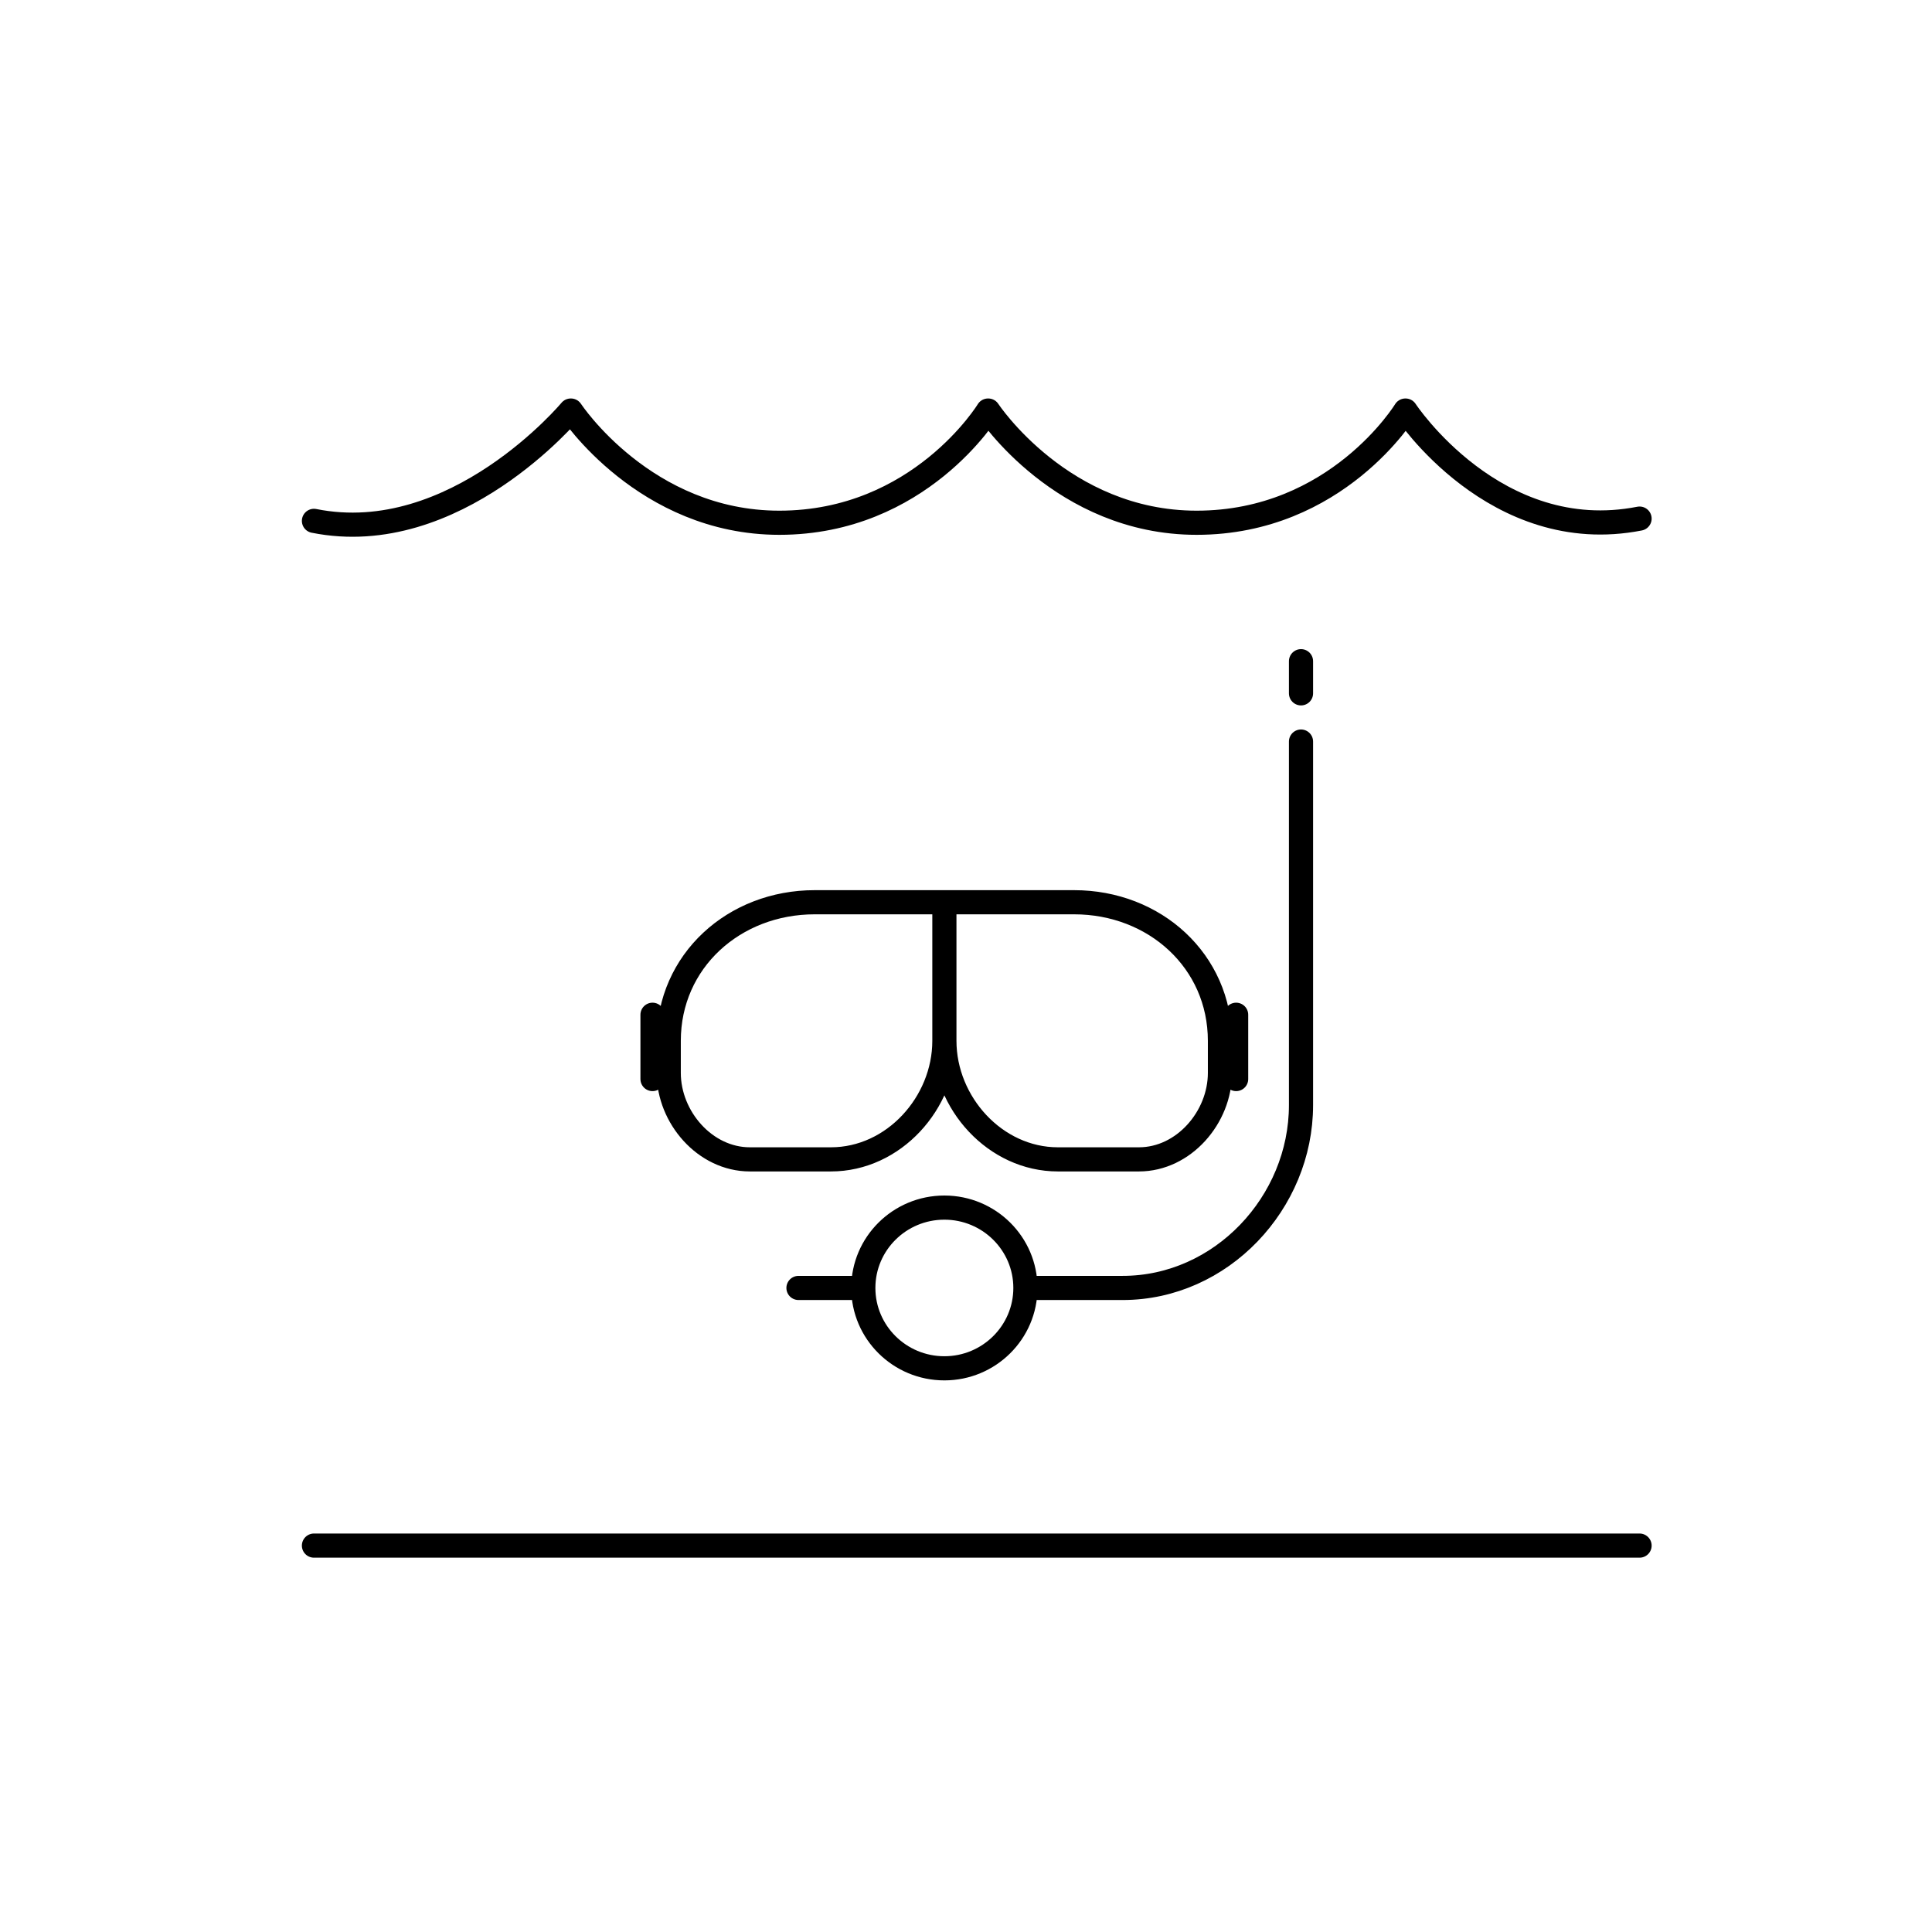 <svg width="80" height="80" viewBox="0 0 80 80" fill="none" xmlns="http://www.w3.org/2000/svg">
<path d="M35.748 53.331H33.063M35.748 53.331C35.748 55.167 37.251 56.659 39.105 56.659C40.956 56.659 42.46 55.167 42.46 53.331M35.748 53.331C35.748 51.494 37.251 50.004 39.105 50.004C40.956 50.004 42.46 51.494 42.46 53.331M39.105 43.098C39.105 45.672 37.003 48.007 34.408 48.007H31.049C29.196 48.007 27.691 46.267 27.691 44.429V43.098C27.691 39.791 30.396 37.36 33.734 37.36H39.105M39.105 43.098V37.36M39.105 43.098C39.105 45.672 41.21 48.007 43.805 48.007H47.162C49.014 48.007 50.515 46.267 50.515 44.429V43.098C50.515 39.791 47.812 37.36 44.477 37.36H39.105M53.872 27.379V28.71M42.46 53.331H46.488C50.566 53.331 53.872 49.804 53.872 45.76V30.706M27.019 42.019V44.681M51.186 42.019V44.681" stroke="black" stroke-linecap="round" stroke-linejoin="round"/>
<path d="M13 64H67.891M67.891 21.474C61.912 22.648 58.201 17 58.201 17H58.193C58.193 17 55.362 21.646 49.55 21.646C43.977 21.646 40.921 17 40.921 17H40.913C40.913 17 38.082 21.646 32.27 21.646C26.697 21.646 23.641 17 23.641 17H23.633C23.633 17 18.849 22.742 13 21.568" stroke="black" stroke-linecap="round" stroke-linejoin="round"/>
</svg>
